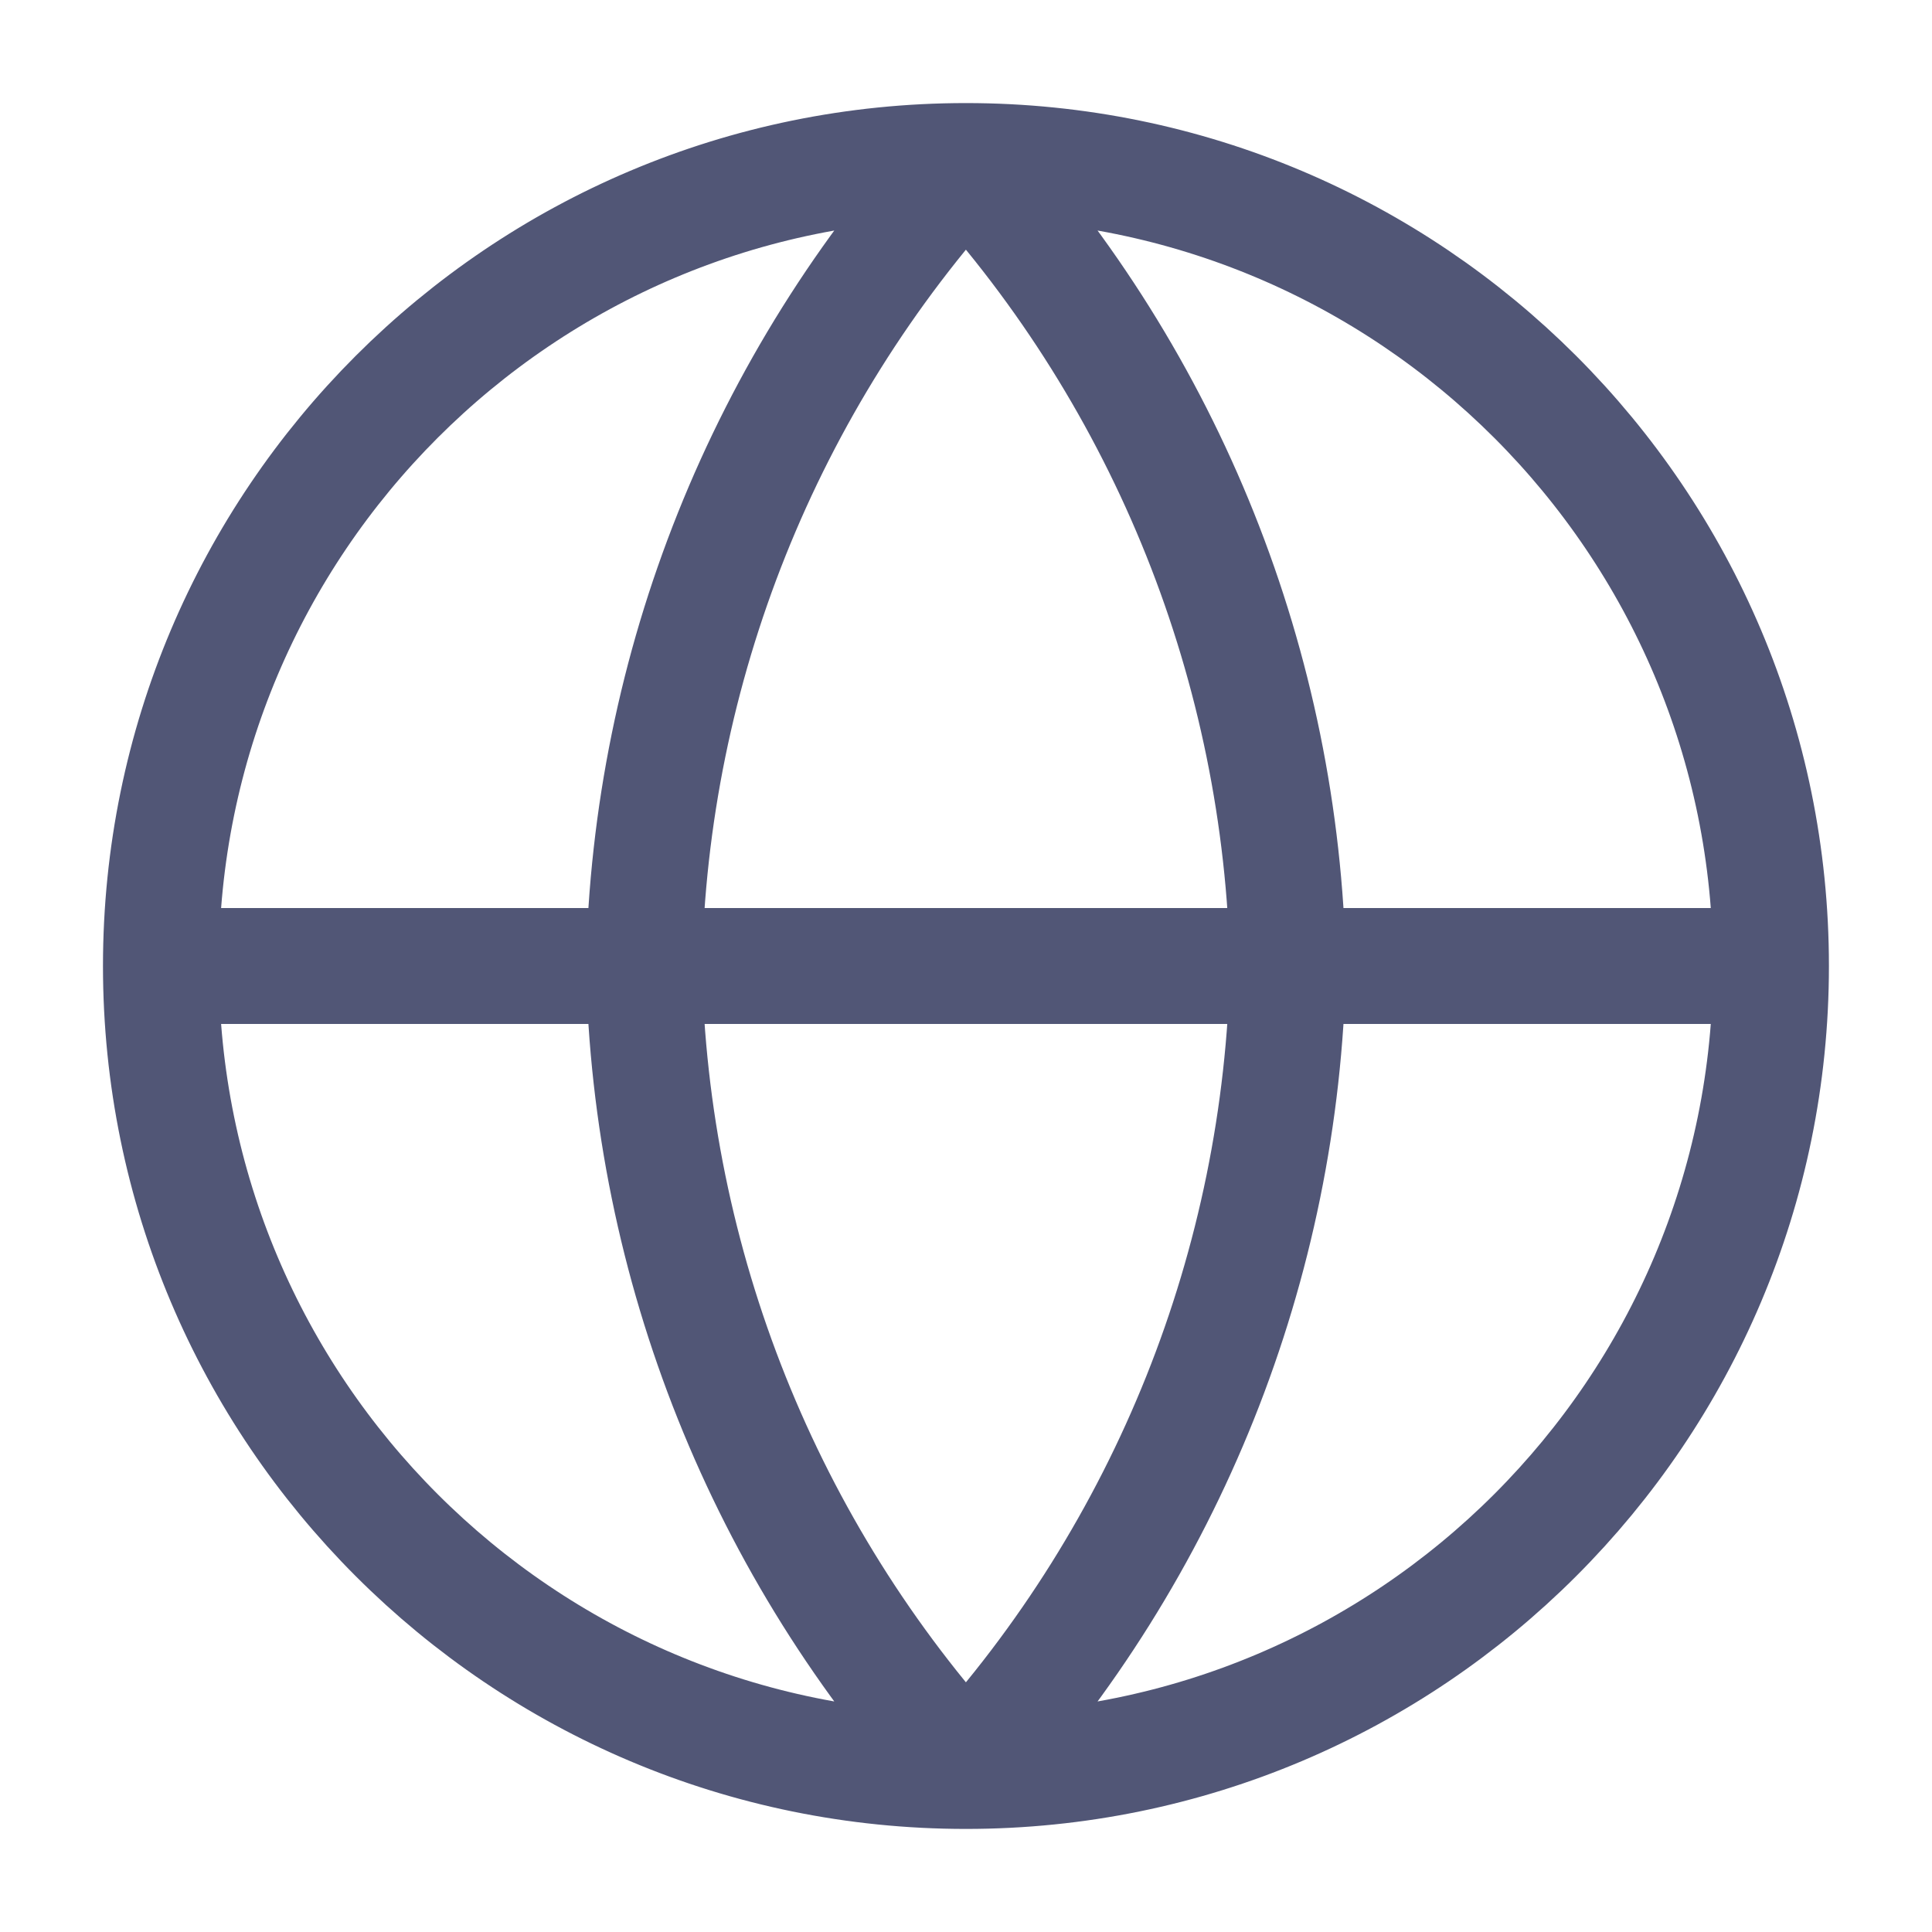 <svg width="20" height="20" viewBox="0 0 20 20" fill="none" xmlns="http://www.w3.org/2000/svg">
<path d="M1.666 10H18.333M1.666 10C1.666 14.602 5.397 18.333 9.999 18.333M1.666 10C1.666 5.398 5.397 1.667 9.999 1.667M18.333 10C18.333 14.602 14.602 18.333 9.999 18.333M18.333 10C18.333 5.398 14.602 1.667 9.999 1.667M9.999 1.667C12.084 3.949 13.268 6.91 13.333 10C13.268 13.09 12.084 16.051 9.999 18.333M9.999 1.667C7.915 3.949 6.73 6.91 6.666 10C6.73 13.09 7.915 16.051 9.999 18.333" stroke="#515676" stroke-width="1.2" stroke-linecap="round" stroke-linejoin="round"/>
</svg>
